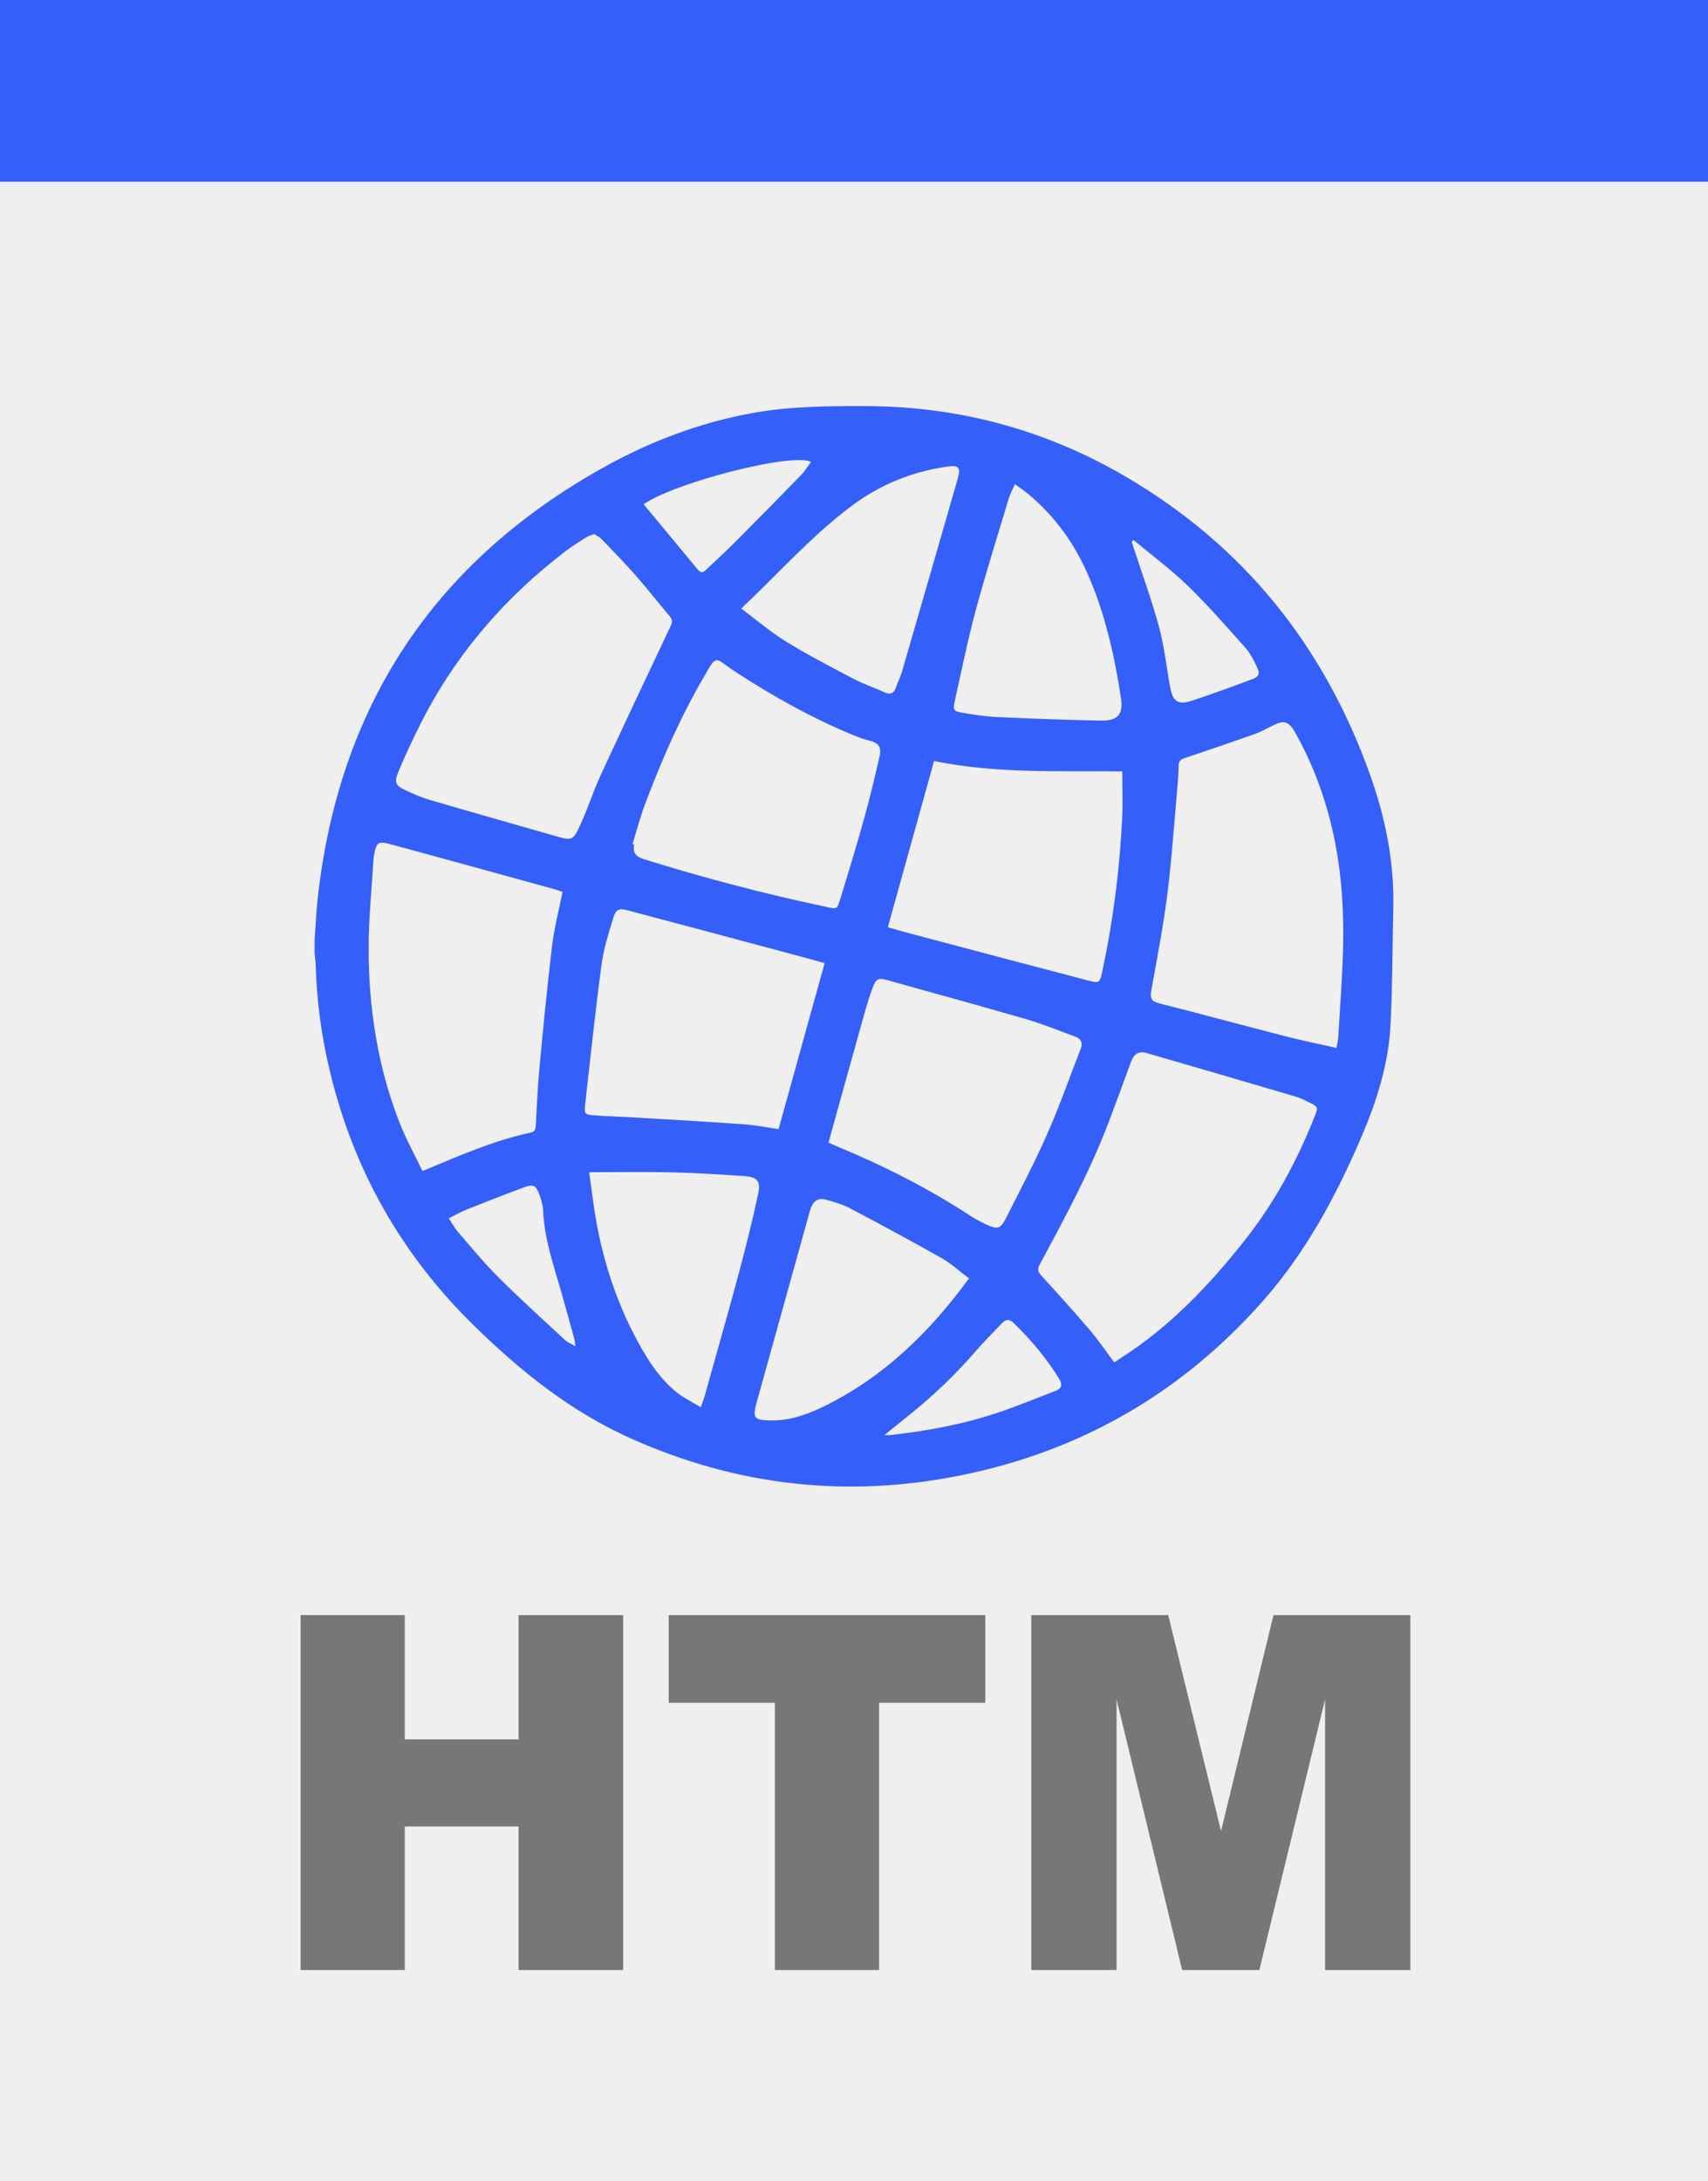 <?xml version="1.0" encoding="utf-8"?>
<!-- Generator: Adobe Illustrator 16.0.0, SVG Export Plug-In . SVG Version: 6.00 Build 0)  -->
<!DOCTYPE svg PUBLIC "-//W3C//DTD SVG 1.1//EN" "http://www.w3.org/Graphics/SVG/1.1/DTD/svg11.dtd">
<svg version="1.1" id="Layer_1" xmlns="http://www.w3.org/2000/svg" xmlns:xlink="http://www.w3.org/1999/xlink" x="0px" y="0px"
	 width="466.316px" height="595.28px" viewBox="64.482 123.305 466.316 595.28"
	 enable-background="new 64.482 123.305 466.316 595.28" xml:space="preserve">
<polygon fill="#EFEFEF" points="530.798,123.305 64.482,123.305 64.482,718.585 530.798,718.585 "/>
<polygon fill="#355FF9" points="530.798,172.906 64.482,172.906 64.482,123.305 530.798,123.305 "/>
<g>
	<path fill="#777777" d="M146.555,564.08h28.434v33.896h31.071V564.08h28.56v96.862h-28.56v-39.181H174.99v39.181h-28.434V564.08z"
		/>
	<path fill="#777777" d="M247.048,564.08h86.433v23.918h-28.999v72.944h-28.435v-72.944h-28.999V564.08z"/>
	<path fill="#777777" d="M346.034,564.08h37.395l14.422,58.937l14.318-58.937h37.372v96.862h-23.287v-73.869l-17.944,73.869h-21.078
		l-17.91-73.869v73.869h-23.287V564.08z"/>
</g>
<g>
	<path fill-rule="evenodd" clip-rule="evenodd" fill="#355FF9" d="M150.378,379.777c0.235-3.388,0.368-6.786,0.721-10.161
		c5.577-53.361,31.805-93.136,78.757-119.08c12.419-6.863,25.666-11.837,39.672-14.438c10.275-1.909,20.7-1.991,31.126-1.972
		c25.388,0.047,49.098,6.385,70.989,19.154c32.37,18.88,54.387,46.332,66.927,81.571c4.192,11.784,6.605,23.803,6.309,36.334
		c-0.251,10.603-0.217,21.22-0.76,31.807c-0.544,10.629-3.715,20.682-7.883,30.434c-6.929,16.212-15.199,31.609-26.955,44.924
		c-22.265,25.217-49.961,41.1-82.885,47.665c-30.89,6.161-60.789,2.761-89.614-10.116c-16.41-7.331-30.09-18.307-42.826-30.756
		c-19.873-19.428-32.984-42.6-39.438-69.582c-2.291-9.579-3.605-19.294-3.859-29.147c-0.023-0.903-0.184-1.803-0.281-2.705
		C150.378,382.398,150.378,381.087,150.378,379.777z M218.061,366.71c-0.88-0.294-1.544-0.552-2.226-0.739
		c-14.75-4.061-29.496-8.137-44.258-12.153c-4.014-1.092-4.278-0.85-5.053,3.287c-0.025,0.129-0.045,0.259-0.053,0.389
		c-0.474,8.031-1.315,16.06-1.343,24.093c-0.056,16.553,2.406,32.755,8.497,48.241c1.755,4.462,4.102,8.69,6.184,13.039
		c0.693-0.271,0.998-0.382,1.296-0.506c9.222-3.883,18.418-7.842,28.256-9.964c1.202-0.259,1.348-1,1.405-1.974
		c0.299-5.099,0.478-10.21,0.956-15.293c1.054-11.204,2.127-22.409,3.471-33.58C215.784,376.636,217.054,371.804,218.061,366.71z
		 M429.356,409.301c0.205-1.14,0.438-1.953,0.486-2.778c0.459-7.776,1.046-15.549,1.289-23.333
		c0.413-13.279-0.645-26.424-4.386-39.254c-2.096-7.186-4.918-14.073-8.583-20.597c-1.837-3.271-3.172-3.588-6.376-1.942
		c-1.568,0.806-3.133,1.664-4.786,2.25c-6.344,2.247-12.714,4.421-19.097,6.552c-1.081,0.36-1.604,0.801-1.624,2.015
		c-0.036,2.223-0.21,4.447-0.409,6.664c-0.864,9.581-1.502,19.192-2.716,28.73c-1.113,8.75-2.801,17.43-4.372,26.116
		c-0.367,2.033,0.124,2.868,2.146,3.384c11.526,2.94,23.012,6.047,34.534,9.008C420,407.283,424.599,408.218,429.356,409.301z
		 M368.691,495.103c0.691-0.459,1.229-0.828,1.779-1.178c13.442-8.567,24.223-19.921,34.009-32.345
		c8.051-10.222,14.147-21.52,18.921-33.573c1.007-2.542,0.95-2.683-1.524-3.874c-1.178-0.566-2.359-1.175-3.604-1.542
		c-13.605-4.011-27.218-7.998-40.845-11.934c-2.02-0.583-3.359,0.28-4.112,2.309c-2.046,5.519-4.043,11.055-6.134,16.556
		c-5.126,13.495-11.971,26.164-18.817,38.826c-0.682,1.263-0.575,1.984,0.384,3.032c4.466,4.88,8.907,9.786,13.198,14.818
		C364.317,488.978,366.374,492.021,368.691,495.103z M226.716,269.056c-0.828,0.318-1.492,0.458-2.029,0.799
		c-1.931,1.228-3.894,2.423-5.711,3.807c-16.658,12.696-30.043,28.175-39.539,46.901c-2.244,4.424-4.341,8.935-6.247,13.513
		c-1.158,2.778-0.674,3.644,2.087,4.932c2.128,0.993,4.307,1.945,6.553,2.603c11.294,3.305,22.619,6.5,33.93,9.748
		c5.032,1.444,5.146,1.511,7.375-3.44c1.931-4.288,3.373-8.797,5.342-13.066c6.274-13.595,12.678-27.131,19.085-40.666
		c0.515-1.089,0.557-1.786-0.268-2.75c-3.152-3.68-6.116-7.524-9.314-11.161c-2.981-3.389-6.151-6.613-9.285-9.863
		C228.136,269.834,227.345,269.479,226.716,269.056z M290.68,435.097c0.74,0.347,1.317,0.645,1.916,0.892
		c12.845,5.302,25.216,11.514,36.854,19.144c1.416,0.929,2.942,1.714,4.484,2.42c2.807,1.286,3.699,1.125,5.07-1.57
		c3.939-7.747,7.967-15.467,11.478-23.41c3.323-7.521,6.021-15.316,9.026-22.977c0.708-1.802,0.08-2.854-1.631-3.464
		c-4.429-1.582-8.788-3.4-13.294-4.711c-12.3-3.578-24.667-6.922-36.994-10.405c-3.397-0.959-3.827-0.942-5.074,2.433
		c-1.152,3.118-1.996,6.354-2.896,9.56C296.637,413.638,293.691,424.278,290.68,435.097z M289.628,386.132
		c-2.43-0.665-4.624-1.277-6.823-1.865c-15.595-4.169-31.188-8.348-46.792-12.484c-2.589-0.686-3.354-0.424-4.146,2.16
		c-1.28,4.174-2.6,8.408-3.174,12.714c-1.668,12.513-2.998,25.072-4.406,37.62c-0.354,3.155-0.265,3.224,2.921,3.445
		c3.524,0.245,7.059,0.341,10.586,0.552c9.926,0.592,19.855,1.149,29.774,1.852c3.104,0.22,6.177,0.853,9.474,1.326
		C281.264,416.25,285.408,401.328,289.628,386.132z M306.878,376.356c2.311,0.65,4.186,1.204,6.075,1.704
		c16.173,4.284,32.342,8.583,48.528,12.812c3.141,0.82,3.268,0.708,3.939-2.424c2.957-13.78,4.738-27.722,5.431-41.792
		c0.208-4.223,0.032-8.465,0.032-12.831c-17.274-0.196-34.38,0.665-51.384-2.837C315.281,346.156,311.102,361.174,306.878,376.356z
		 M237.149,353.699c0.17,0.029,0.34,0.058,0.51,0.086c-0.55,2.314,0.55,3.351,2.633,4.001c16.31,5.085,32.809,9.432,49.524,12.955
		c3.344,0.705,3.138,0.904,4.2-2.524c2.264-7.307,4.472-14.634,6.521-22.004c1.522-5.479,2.814-11.025,4.103-16.566
		c0.563-2.429-0.379-3.638-2.775-4.224c-1.268-0.31-2.525-0.708-3.732-1.202c-11.606-4.752-22.511-10.792-32.999-17.666
		c-5.9-3.868-4.725-4.995-8.861,2.144c-6.277,10.829-11.25,22.305-15.658,34.01C239.26,346.299,238.293,350.032,237.149,353.699z
		 M329.033,472.194c-2.518-1.895-4.803-4.026-7.447-5.524c-8.242-4.671-16.587-9.163-24.967-13.582
		c-2.057-1.085-4.36-1.772-6.621-2.38c-2.099-0.564-3.356,0.259-4.137,2.29c-0.256,0.669-0.432,1.37-0.625,2.062
		c-4.709,16.937-9.41,33.875-14.127,50.81c-1.228,4.404-0.824,5.001,3.787,5.081c5.385,0.093,10.285-1.727,15.001-4.07
		C305.932,498.914,318.336,486.816,329.033,472.194z M266.853,289.385c4.245,3.161,8.037,6.422,12.243,9.009
		c5.896,3.625,12.056,6.83,18.191,10.047c2.825,1.481,5.868,2.545,8.796,3.839c1.535,0.679,2.451,0.223,2.991-1.335
		c0.513-1.481,1.243-2.893,1.679-4.393c5.106-17.567,10.189-35.141,15.24-52.725c0.856-2.981,0.179-3.64-2.968-3.181
		c-9.499,1.386-18.14,4.855-25.861,10.598C286.182,269.414,277.157,279.676,266.853,289.385z M225.344,443.207
		c0.317,2.344,0.637,4.602,0.926,6.863c1.795,14.022,5.739,27.37,12.574,39.791c2.79,5.068,5.947,9.915,10.554,13.543
		c1.898,1.494,4.134,2.557,6.421,3.938c0.498-1.463,0.856-2.369,1.117-3.302c3.153-11.27,6.373-22.522,9.407-33.824
		c1.881-7.003,3.611-14.054,5.14-21.142c0.742-3.441-0.287-4.57-3.834-4.81c-6.532-0.438-13.07-0.866-19.612-1.019
		C240.583,443.074,233.123,443.207,225.344,443.207z M341.577,255.438c-0.674,1.542-1.314,2.679-1.681,3.897
		c-3.051,10.141-6.247,20.244-9.002,30.465c-2.211,8.201-3.904,16.542-5.744,24.839c-0.537,2.423-0.293,2.786,2.122,3.196
		c3.028,0.513,6.086,0.996,9.147,1.136c9.55,0.437,19.105,0.82,28.663,0.99c4.519,0.081,6.12-1.695,5.453-6.073
		c-1.786-11.727-4.363-23.262-9.207-34.185c-3.699-8.342-8.92-15.53-15.91-21.407C344.292,257.349,343.055,256.532,341.577,255.438z
		 M373.952,270.683c-0.169,0.156-0.337,0.312-0.505,0.469c0.198,0.597,0.399,1.192,0.593,1.79c2.325,7.147,4.926,14.22,6.881,21.467
		c1.442,5.344,2.01,10.922,3.029,16.384c0.756,4.051,2.116,4.986,6,3.717c5.465-1.785,10.861-3.785,16.253-5.785
		c2.03-0.752,2.351-1.501,1.425-3.439c-0.868-1.818-1.798-3.708-3.122-5.19c-5.14-5.757-10.226-11.595-15.762-16.958
		C384.126,278.663,378.906,274.81,373.952,270.683z M187.019,455.789c0.893,1.367,1.485,2.547,2.323,3.513
		c3.646,4.203,7.168,8.541,11.101,12.464c5.929,5.912,12.149,11.536,18.286,17.237c0.689,0.641,1.646,0.992,2.854,1.696
		c-0.151-1.046-0.169-1.501-0.286-1.929c-1.178-4.286-2.338-8.577-3.57-12.849c-2.12-7.346-4.654-14.589-4.971-22.349
		c-0.061-1.47-0.536-2.966-1.054-4.364c-0.883-2.387-1.643-2.795-4.051-1.908c-5.335,1.963-10.625,4.049-15.908,6.153
		C190.24,454.053,188.829,454.885,187.019,455.789z M285.93,249.338c-5.281-2.565-37.189,5.649-45.725,11.582
		c4.943,5.953,9.877,11.881,14.792,17.824c0.765,0.925,1.413,0.881,2.255,0.063c2.537-2.463,5.187-4.812,7.682-7.315
		c6.149-6.167,12.256-12.377,18.33-18.619C284.267,251.842,285.018,250.563,285.93,249.338z M305.93,514.954
		c0.834,0,1.197,0.035,1.554-0.005c10.03-1.107,19.925-2.938,29.503-6.148c5.314-1.782,10.508-3.924,15.74-5.946
		c1.642-0.636,1.87-1.725,0.938-3.243c-3.481-5.668-7.734-10.693-12.5-15.309c-1.059-1.024-2.038-1.032-3.039,0.024
		c-2.338,2.468-4.768,4.857-6.988,7.426c-5.543,6.405-11.6,12.259-18.207,17.551C310.705,511.085,308.493,512.885,305.93,514.954z"
		/>
</g>
</svg>
